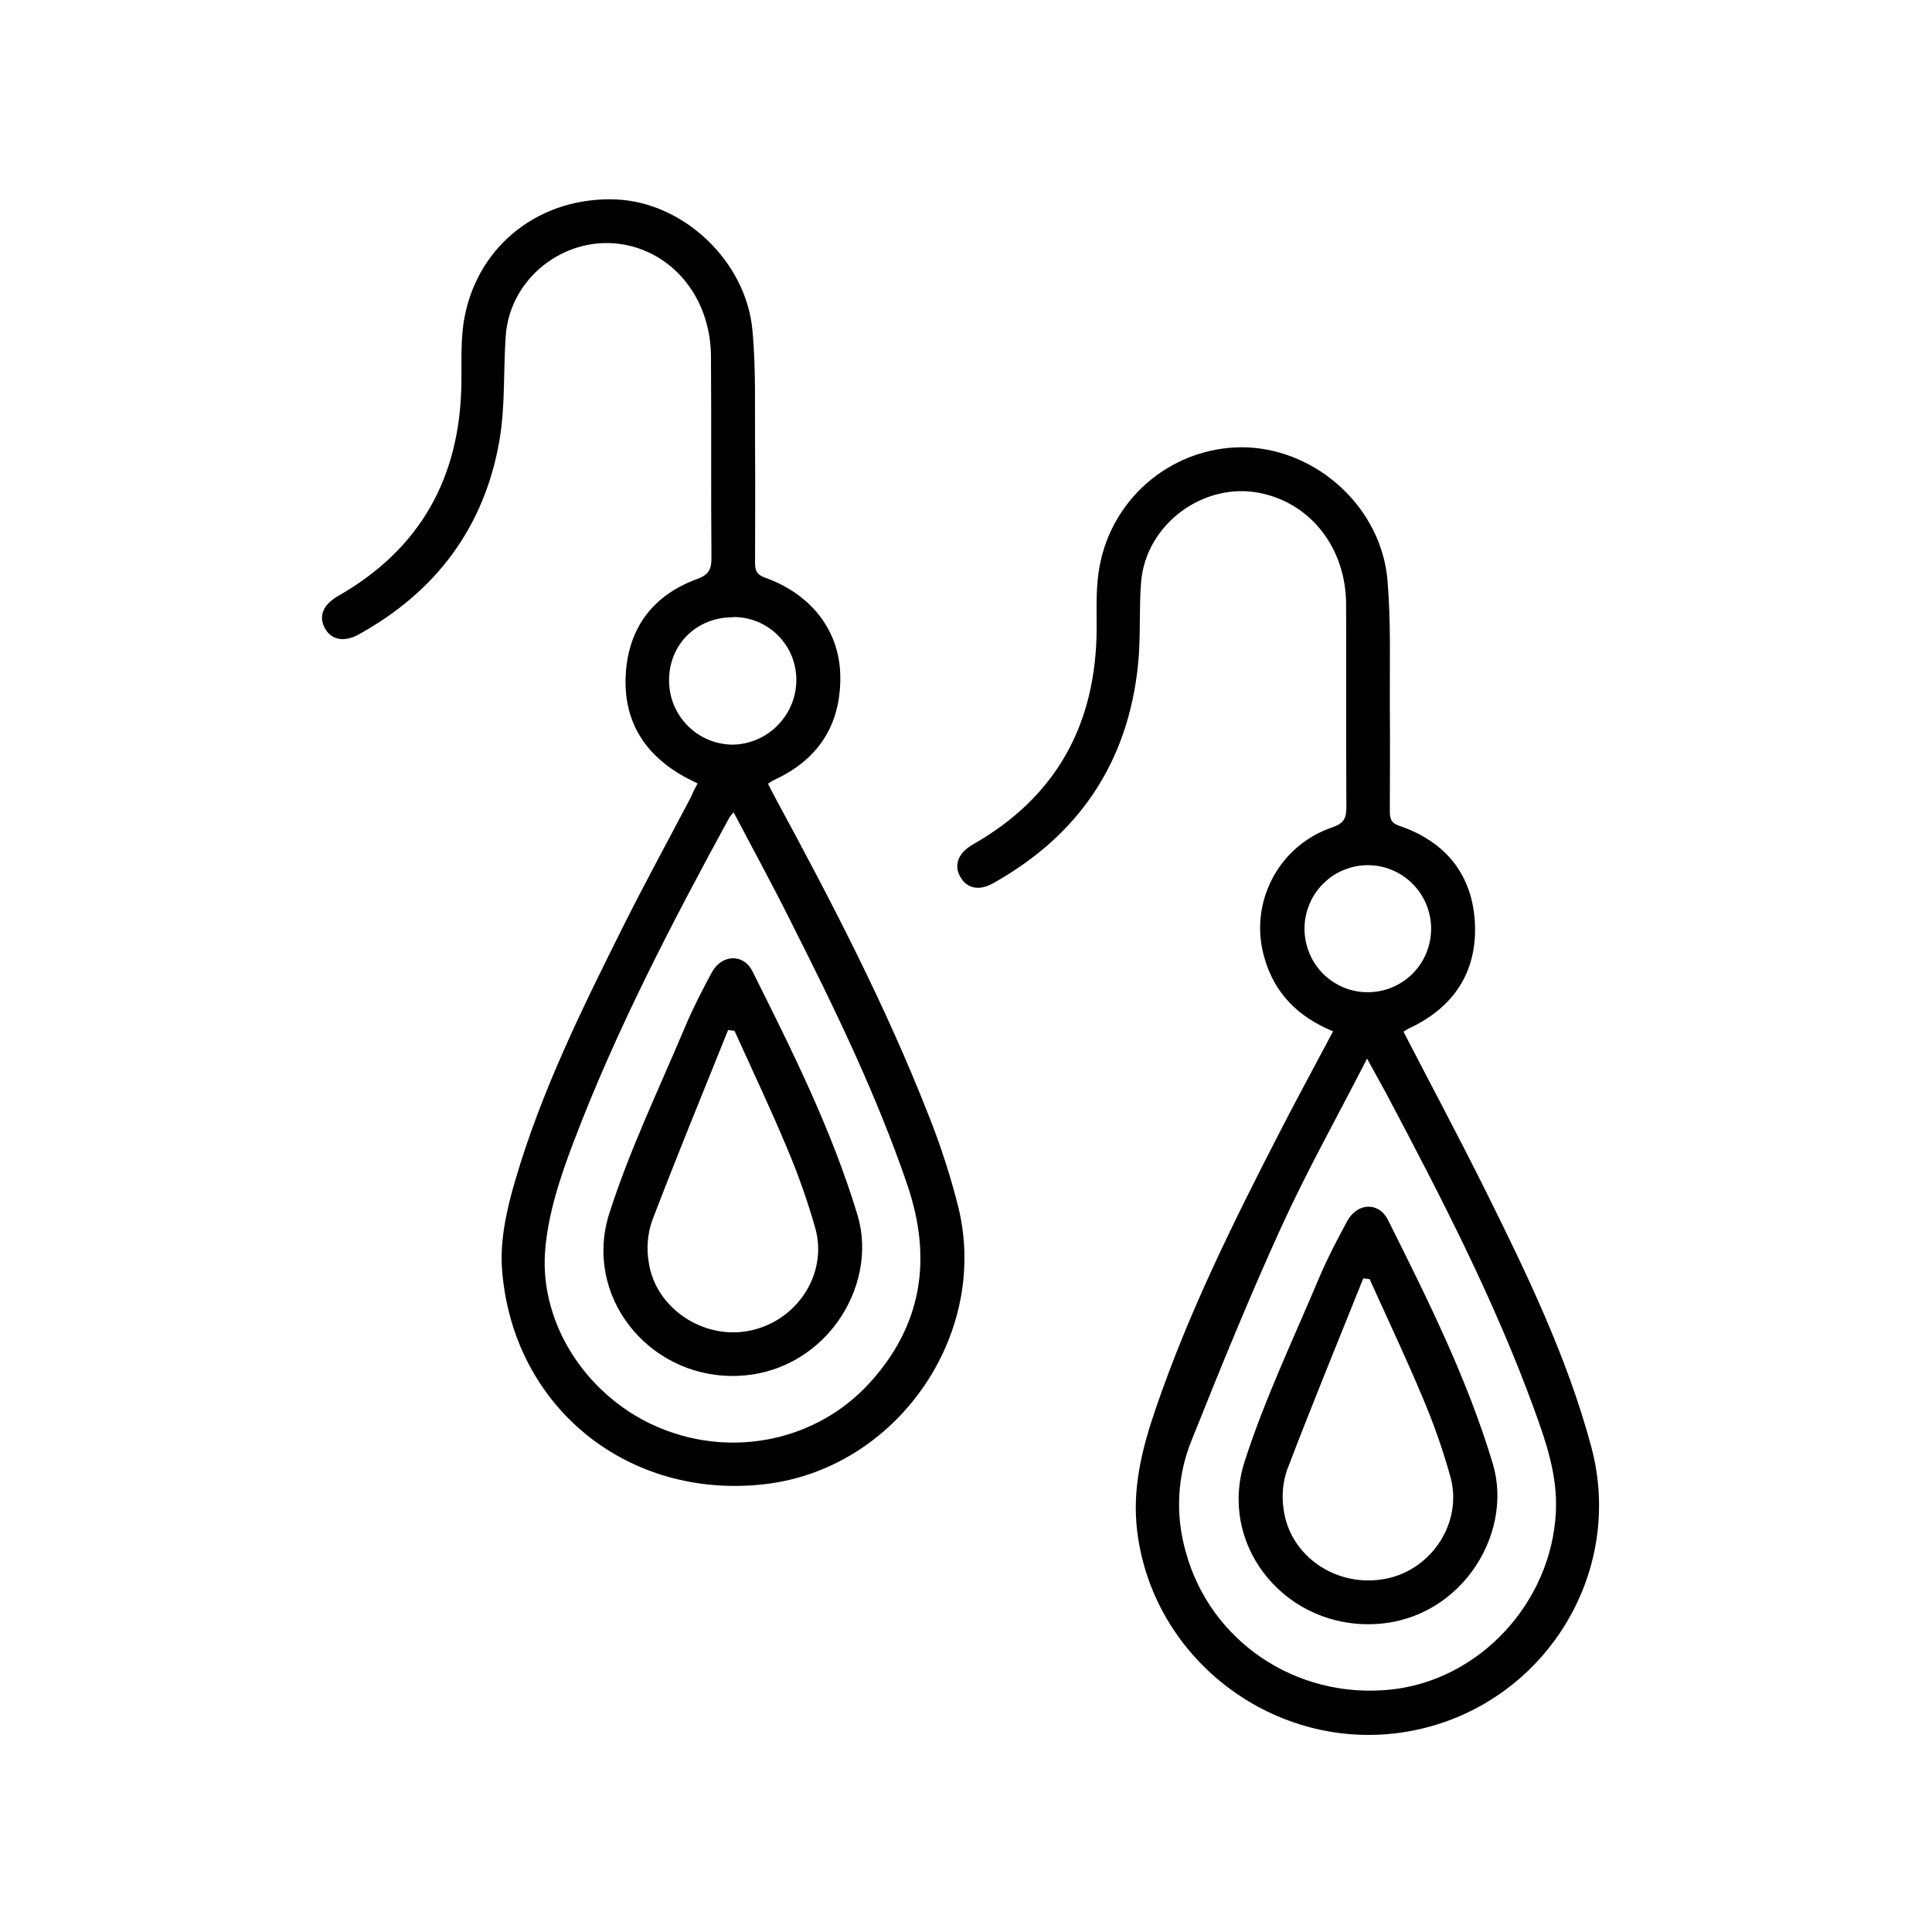 <?xml version="1.0" encoding="UTF-8"?>
<svg xmlns="http://www.w3.org/2000/svg" width="16" height="16" viewBox="0 0 16 16" fill="none">
  <path d="M5.777 6.488C5.736 6.468 5.701 6.451 5.668 6.433C5.325 6.242 5.153 5.952 5.184 5.559C5.214 5.183 5.42 4.925 5.771 4.796C5.868 4.761 5.892 4.717 5.892 4.621C5.887 4.065 5.892 3.509 5.888 2.953C5.886 2.51 5.625 2.147 5.237 2.041C4.739 1.906 4.223 2.269 4.188 2.785C4.168 3.073 4.185 3.366 4.136 3.648C4.011 4.369 3.608 4.902 2.971 5.254C2.848 5.322 2.741 5.299 2.689 5.2C2.637 5.101 2.676 5.006 2.803 4.934C3.481 4.546 3.81 3.955 3.821 3.177C3.824 2.994 3.813 2.806 3.847 2.628C3.962 2.021 4.483 1.625 5.105 1.652C5.658 1.676 6.176 2.158 6.231 2.731C6.262 3.057 6.25 3.387 6.253 3.713C6.256 4.029 6.253 4.345 6.253 4.66C6.253 4.723 6.265 4.759 6.336 4.784C6.718 4.92 6.956 5.224 6.959 5.604C6.963 6.006 6.774 6.295 6.405 6.462C6.39 6.471 6.375 6.48 6.36 6.491C6.384 6.536 6.407 6.58 6.43 6.625C6.89 7.474 7.335 8.33 7.688 9.231C7.789 9.483 7.872 9.74 7.938 10.003C8.194 11.066 7.419 12.165 6.336 12.291C5.203 12.423 4.247 11.656 4.158 10.517C4.139 10.271 4.197 10.011 4.268 9.772C4.486 9.027 4.83 8.334 5.176 7.642C5.351 7.294 5.537 6.953 5.718 6.609C5.735 6.569 5.754 6.531 5.777 6.488ZM6.075 6.728C6.063 6.741 6.051 6.754 6.041 6.769C5.565 7.643 5.104 8.525 4.75 9.458C4.639 9.749 4.537 10.057 4.514 10.365C4.469 10.989 4.885 11.588 5.468 11.827C6.07 12.075 6.761 11.932 7.197 11.458C7.637 10.979 7.722 10.427 7.515 9.815C7.256 9.056 6.906 8.339 6.546 7.626C6.396 7.325 6.235 7.031 6.075 6.726V6.728ZM6.068 5.112C5.765 5.112 5.537 5.341 5.541 5.641C5.542 5.78 5.598 5.913 5.696 6.011C5.794 6.11 5.927 6.165 6.065 6.167C6.206 6.165 6.341 6.108 6.44 6.007C6.539 5.907 6.595 5.771 6.595 5.63C6.595 5.561 6.581 5.493 6.555 5.429C6.528 5.365 6.489 5.308 6.44 5.259C6.391 5.211 6.333 5.173 6.269 5.147C6.205 5.122 6.137 5.109 6.068 5.11V5.112Z" fill="black"></path>
  <path d="M11.04 8.541C10.751 8.422 10.556 8.228 10.472 7.934C10.407 7.716 10.43 7.48 10.536 7.278C10.641 7.076 10.82 6.923 11.036 6.851C11.13 6.818 11.151 6.774 11.15 6.684C11.147 6.123 11.15 5.561 11.148 5.003C11.145 4.539 10.858 4.171 10.44 4.084C9.971 3.986 9.489 4.339 9.45 4.821C9.432 5.047 9.448 5.277 9.425 5.502C9.342 6.315 8.935 6.917 8.226 7.314C8.107 7.381 8.008 7.358 7.953 7.262C7.898 7.166 7.932 7.065 8.058 6.993C8.751 6.598 9.08 5.994 9.082 5.2C9.082 5.03 9.075 4.856 9.106 4.691C9.158 4.406 9.311 4.15 9.536 3.969C9.761 3.788 10.044 3.694 10.332 3.705C10.923 3.733 11.442 4.214 11.491 4.81C11.52 5.158 11.508 5.511 11.51 5.859C11.513 6.144 11.51 6.428 11.51 6.713C11.51 6.773 11.514 6.813 11.588 6.839C11.975 6.97 12.198 7.248 12.215 7.655C12.231 8.056 12.034 8.347 11.668 8.517C11.652 8.525 11.637 8.534 11.623 8.544C11.851 8.985 12.084 9.421 12.303 9.861C12.643 10.546 12.977 11.235 13.177 11.977C13.464 13.037 12.781 14.119 11.701 14.332C10.611 14.546 9.553 13.777 9.418 12.683C9.374 12.327 9.458 11.997 9.57 11.669C9.846 10.86 10.226 10.098 10.616 9.341C10.753 9.075 10.895 8.815 11.04 8.541ZM11.322 8.766C11.074 9.25 10.824 9.696 10.612 10.16C10.346 10.743 10.104 11.338 9.866 11.934C9.749 12.224 9.733 12.546 9.819 12.848C10.018 13.587 10.728 14.072 11.512 13.993C12.248 13.919 12.849 13.275 12.885 12.52C12.9 12.219 12.804 11.942 12.704 11.667C12.372 10.758 11.928 9.901 11.476 9.048C11.431 8.965 11.385 8.882 11.322 8.768V8.766ZM11.335 7.165C11.266 7.164 11.197 7.177 11.133 7.203C11.069 7.228 11.011 7.266 10.962 7.315C10.912 7.363 10.873 7.42 10.846 7.484C10.819 7.547 10.804 7.616 10.803 7.685C10.803 7.754 10.815 7.822 10.841 7.887C10.866 7.951 10.904 8.009 10.952 8.059C11.001 8.108 11.058 8.148 11.121 8.175C11.184 8.202 11.252 8.217 11.321 8.217C11.46 8.219 11.594 8.165 11.694 8.068C11.793 7.971 11.85 7.838 11.852 7.698C11.854 7.559 11.8 7.424 11.703 7.324C11.606 7.224 11.473 7.167 11.335 7.165Z" fill="black"></path>
  <path d="M6.066 11.395C5.36 11.395 4.83 10.726 5.046 10.049C5.214 9.523 5.456 9.021 5.671 8.51C5.737 8.353 5.815 8.201 5.896 8.051C5.978 7.902 6.158 7.896 6.231 8.043C6.559 8.699 6.887 9.354 7.101 10.061C7.283 10.662 6.813 11.395 6.066 11.395ZM6.083 8.537L6.03 8.53C5.818 9.056 5.601 9.585 5.398 10.116C5.363 10.224 5.353 10.338 5.372 10.45C5.425 10.831 5.822 11.097 6.205 11.021C6.595 10.944 6.855 10.557 6.754 10.179C6.689 9.948 6.609 9.722 6.515 9.501C6.379 9.176 6.228 8.858 6.083 8.537V8.537Z" fill="black"></path>
  <path d="M11.322 13.451C10.614 13.447 10.089 12.779 10.308 12.102C10.476 11.58 10.715 11.081 10.928 10.574C10.994 10.418 11.074 10.267 11.155 10.116C11.238 9.96 11.417 9.949 11.495 10.104C11.823 10.76 12.151 11.416 12.363 12.123C12.542 12.723 12.069 13.458 11.322 13.451ZM11.342 10.593L11.29 10.587C11.078 11.116 10.861 11.643 10.658 12.176C10.623 12.279 10.614 12.389 10.63 12.497C10.681 12.892 11.076 13.155 11.479 13.074C11.858 12.998 12.113 12.61 12.013 12.235C11.95 12.008 11.872 11.785 11.779 11.568C11.642 11.24 11.489 10.918 11.342 10.592V10.593Z" fill="black"></path>
</svg>
